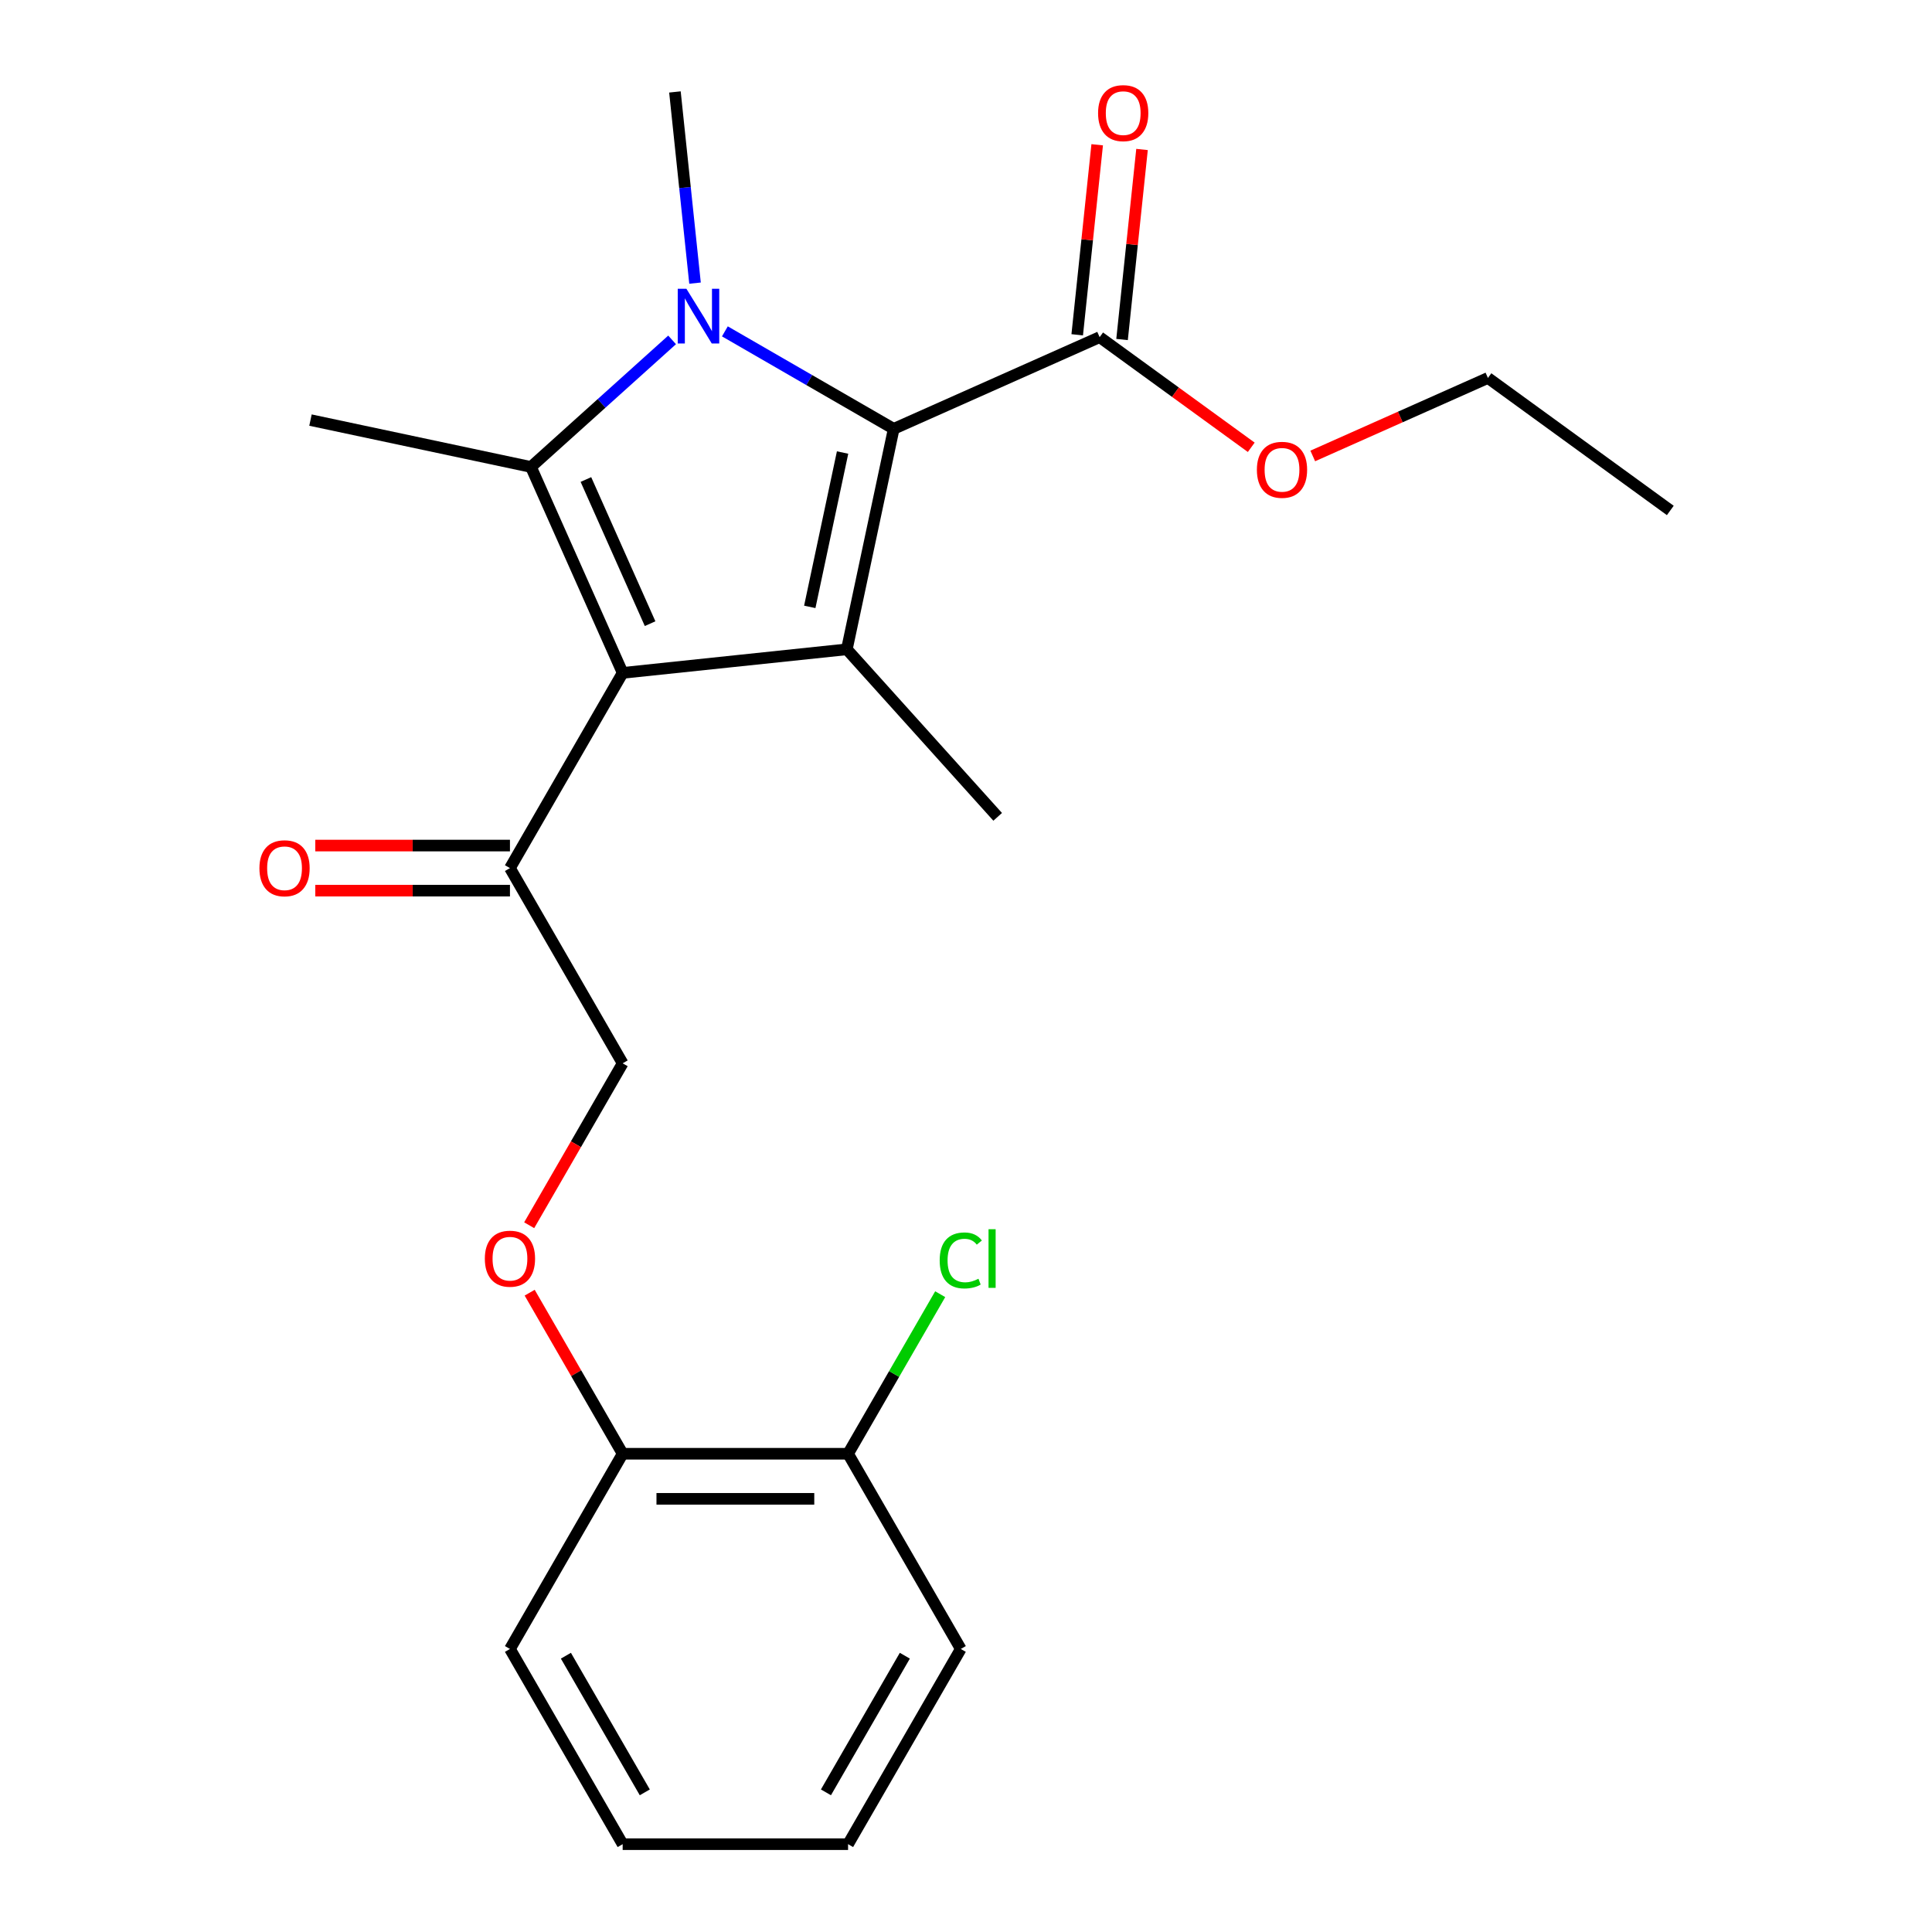<?xml version='1.0' encoding='iso-8859-1'?>
<svg version='1.1' baseProfile='full'
              xmlns='http://www.w3.org/2000/svg'
                      xmlns:rdkit='http://www.rdkit.org/xml'
                      xmlns:xlink='http://www.w3.org/1999/xlink'
                  xml:space='preserve'
width='1000px' height='1000px' viewBox='0 0 1000 1000'>
<!-- END OF HEADER -->
<rect style='opacity:1.0;fill:#FFFFFF;stroke:none' width='1000' height='1000' x='0' y='0'> </rect>
<path class='bond-0' d='M 497.301,853.502 L 438.963,954.545' style='fill:none;fill-rule:evenodd;stroke:#000000;stroke-width:6px;stroke-linecap:butt;stroke-linejoin:miter;stroke-opacity:1' />
<path class='bond-0' d='M 468.341,856.991 L 427.505,927.721' style='fill:none;fill-rule:evenodd;stroke:#000000;stroke-width:6px;stroke-linecap:butt;stroke-linejoin:miter;stroke-opacity:1' />
<path class='bond-1' d='M 497.301,853.502 L 438.963,752.459' style='fill:none;fill-rule:evenodd;stroke:#000000;stroke-width:6px;stroke-linecap:butt;stroke-linejoin:miter;stroke-opacity:1' />
<path class='bond-2' d='M 263.951,449.328 L 322.288,348.285' style='fill:none;fill-rule:evenodd;stroke:#000000;stroke-width:6px;stroke-linecap:butt;stroke-linejoin:miter;stroke-opacity:1' />
<path class='bond-3' d='M 263.951,449.328 L 322.288,550.372' style='fill:none;fill-rule:evenodd;stroke:#000000;stroke-width:6px;stroke-linecap:butt;stroke-linejoin:miter;stroke-opacity:1' />
<path class='bond-4' d='M 263.951,437.661 L 213.572,437.661' style='fill:none;fill-rule:evenodd;stroke:#000000;stroke-width:6px;stroke-linecap:butt;stroke-linejoin:miter;stroke-opacity:1' />
<path class='bond-4' d='M 213.572,437.661 L 163.193,437.661' style='fill:none;fill-rule:evenodd;stroke:#FF0000;stroke-width:6px;stroke-linecap:butt;stroke-linejoin:miter;stroke-opacity:1' />
<path class='bond-4' d='M 263.951,460.996 L 213.572,460.996' style='fill:none;fill-rule:evenodd;stroke:#000000;stroke-width:6px;stroke-linecap:butt;stroke-linejoin:miter;stroke-opacity:1' />
<path class='bond-4' d='M 213.572,460.996 L 163.193,460.996' style='fill:none;fill-rule:evenodd;stroke:#FF0000;stroke-width:6px;stroke-linecap:butt;stroke-linejoin:miter;stroke-opacity:1' />
<path class='bond-5' d='M 322.288,550.372 L 298.096,592.275' style='fill:none;fill-rule:evenodd;stroke:#000000;stroke-width:6px;stroke-linecap:butt;stroke-linejoin:miter;stroke-opacity:1' />
<path class='bond-5' d='M 298.096,592.275 L 273.903,634.178' style='fill:none;fill-rule:evenodd;stroke:#FF0000;stroke-width:6px;stroke-linecap:butt;stroke-linejoin:miter;stroke-opacity:1' />
<path class='bond-6' d='M 274.157,669.092 L 298.223,710.775' style='fill:none;fill-rule:evenodd;stroke:#FF0000;stroke-width:6px;stroke-linecap:butt;stroke-linejoin:miter;stroke-opacity:1' />
<path class='bond-6' d='M 298.223,710.775 L 322.288,752.459' style='fill:none;fill-rule:evenodd;stroke:#000000;stroke-width:6px;stroke-linecap:butt;stroke-linejoin:miter;stroke-opacity:1' />
<path class='bond-7' d='M 438.963,954.545 L 322.288,954.545' style='fill:none;fill-rule:evenodd;stroke:#000000;stroke-width:6px;stroke-linecap:butt;stroke-linejoin:miter;stroke-opacity:1' />
<path class='bond-8' d='M 322.288,954.545 L 263.951,853.502' style='fill:none;fill-rule:evenodd;stroke:#000000;stroke-width:6px;stroke-linecap:butt;stroke-linejoin:miter;stroke-opacity:1' />
<path class='bond-8' d='M 333.746,927.721 L 292.91,856.991' style='fill:none;fill-rule:evenodd;stroke:#000000;stroke-width:6px;stroke-linecap:butt;stroke-linejoin:miter;stroke-opacity:1' />
<path class='bond-9' d='M 347.882,175.923 L 311.357,208.81' style='fill:none;fill-rule:evenodd;stroke:#0000FF;stroke-width:6px;stroke-linecap:butt;stroke-linejoin:miter;stroke-opacity:1' />
<path class='bond-9' d='M 311.357,208.81 L 274.832,241.697' style='fill:none;fill-rule:evenodd;stroke:#000000;stroke-width:6px;stroke-linecap:butt;stroke-linejoin:miter;stroke-opacity:1' />
<path class='bond-10' d='M 375.196,171.511 L 418.889,196.738' style='fill:none;fill-rule:evenodd;stroke:#0000FF;stroke-width:6px;stroke-linecap:butt;stroke-linejoin:miter;stroke-opacity:1' />
<path class='bond-10' d='M 418.889,196.738 L 462.582,221.964' style='fill:none;fill-rule:evenodd;stroke:#000000;stroke-width:6px;stroke-linecap:butt;stroke-linejoin:miter;stroke-opacity:1' />
<path class='bond-11' d='M 359.744,146.55 L 354.543,97.07' style='fill:none;fill-rule:evenodd;stroke:#0000FF;stroke-width:6px;stroke-linecap:butt;stroke-linejoin:miter;stroke-opacity:1' />
<path class='bond-11' d='M 354.543,97.07 L 349.343,47.591' style='fill:none;fill-rule:evenodd;stroke:#000000;stroke-width:6px;stroke-linecap:butt;stroke-linejoin:miter;stroke-opacity:1' />
<path class='bond-12' d='M 274.832,241.697 L 160.707,217.439' style='fill:none;fill-rule:evenodd;stroke:#000000;stroke-width:6px;stroke-linecap:butt;stroke-linejoin:miter;stroke-opacity:1' />
<path class='bond-13' d='M 274.832,241.697 L 322.288,348.285' style='fill:none;fill-rule:evenodd;stroke:#000000;stroke-width:6px;stroke-linecap:butt;stroke-linejoin:miter;stroke-opacity:1' />
<path class='bond-13' d='M 303.268,248.194 L 336.488,322.806' style='fill:none;fill-rule:evenodd;stroke:#000000;stroke-width:6px;stroke-linecap:butt;stroke-linejoin:miter;stroke-opacity:1' />
<path class='bond-14' d='M 322.288,348.285 L 438.324,336.089' style='fill:none;fill-rule:evenodd;stroke:#000000;stroke-width:6px;stroke-linecap:butt;stroke-linejoin:miter;stroke-opacity:1' />
<path class='bond-15' d='M 438.324,336.089 L 516.395,422.796' style='fill:none;fill-rule:evenodd;stroke:#000000;stroke-width:6px;stroke-linecap:butt;stroke-linejoin:miter;stroke-opacity:1' />
<path class='bond-16' d='M 438.324,336.089 L 462.582,221.964' style='fill:none;fill-rule:evenodd;stroke:#000000;stroke-width:6px;stroke-linecap:butt;stroke-linejoin:miter;stroke-opacity:1' />
<path class='bond-16' d='M 419.138,314.119 L 436.118,234.231' style='fill:none;fill-rule:evenodd;stroke:#000000;stroke-width:6px;stroke-linecap:butt;stroke-linejoin:miter;stroke-opacity:1' />
<path class='bond-17' d='M 462.582,221.964 L 569.17,174.508' style='fill:none;fill-rule:evenodd;stroke:#000000;stroke-width:6px;stroke-linecap:butt;stroke-linejoin:miter;stroke-opacity:1' />
<path class='bond-18' d='M 580.774,175.728 L 585.943,126.548' style='fill:none;fill-rule:evenodd;stroke:#000000;stroke-width:6px;stroke-linecap:butt;stroke-linejoin:miter;stroke-opacity:1' />
<path class='bond-18' d='M 585.943,126.548 L 591.111,77.369' style='fill:none;fill-rule:evenodd;stroke:#FF0000;stroke-width:6px;stroke-linecap:butt;stroke-linejoin:miter;stroke-opacity:1' />
<path class='bond-18' d='M 557.566,173.288 L 562.735,124.109' style='fill:none;fill-rule:evenodd;stroke:#000000;stroke-width:6px;stroke-linecap:butt;stroke-linejoin:miter;stroke-opacity:1' />
<path class='bond-18' d='M 562.735,124.109 L 567.904,74.93' style='fill:none;fill-rule:evenodd;stroke:#FF0000;stroke-width:6px;stroke-linecap:butt;stroke-linejoin:miter;stroke-opacity:1' />
<path class='bond-19' d='M 569.17,174.508 L 608.408,203.016' style='fill:none;fill-rule:evenodd;stroke:#000000;stroke-width:6px;stroke-linecap:butt;stroke-linejoin:miter;stroke-opacity:1' />
<path class='bond-19' d='M 608.408,203.016 L 647.645,231.523' style='fill:none;fill-rule:evenodd;stroke:#FF0000;stroke-width:6px;stroke-linecap:butt;stroke-linejoin:miter;stroke-opacity:1' />
<path class='bond-20' d='M 679.479,236.001 L 724.814,215.816' style='fill:none;fill-rule:evenodd;stroke:#FF0000;stroke-width:6px;stroke-linecap:butt;stroke-linejoin:miter;stroke-opacity:1' />
<path class='bond-20' d='M 724.814,215.816 L 770.15,195.632' style='fill:none;fill-rule:evenodd;stroke:#000000;stroke-width:6px;stroke-linecap:butt;stroke-linejoin:miter;stroke-opacity:1' />
<path class='bond-21' d='M 770.15,195.632 L 864.542,264.212' style='fill:none;fill-rule:evenodd;stroke:#000000;stroke-width:6px;stroke-linecap:butt;stroke-linejoin:miter;stroke-opacity:1' />
<path class='bond-22' d='M 263.951,853.502 L 322.288,752.459' style='fill:none;fill-rule:evenodd;stroke:#000000;stroke-width:6px;stroke-linecap:butt;stroke-linejoin:miter;stroke-opacity:1' />
<path class='bond-23' d='M 322.288,752.459 L 438.963,752.459' style='fill:none;fill-rule:evenodd;stroke:#000000;stroke-width:6px;stroke-linecap:butt;stroke-linejoin:miter;stroke-opacity:1' />
<path class='bond-23' d='M 339.79,775.794 L 421.462,775.794' style='fill:none;fill-rule:evenodd;stroke:#000000;stroke-width:6px;stroke-linecap:butt;stroke-linejoin:miter;stroke-opacity:1' />
<path class='bond-24' d='M 438.963,752.459 L 462.804,711.165' style='fill:none;fill-rule:evenodd;stroke:#000000;stroke-width:6px;stroke-linecap:butt;stroke-linejoin:miter;stroke-opacity:1' />
<path class='bond-24' d='M 462.804,711.165 L 486.645,669.872' style='fill:none;fill-rule:evenodd;stroke:#00CC00;stroke-width:6px;stroke-linecap:butt;stroke-linejoin:miter;stroke-opacity:1' />
<path  class='atom-3' d='M 134.276 449.408
Q 134.276 442.608, 137.636 438.808
Q 140.996 435.008, 147.276 435.008
Q 153.556 435.008, 156.916 438.808
Q 160.276 442.608, 160.276 449.408
Q 160.276 456.288, 156.876 460.208
Q 153.476 464.088, 147.276 464.088
Q 141.036 464.088, 137.636 460.208
Q 134.276 456.328, 134.276 449.408
M 147.276 460.888
Q 151.596 460.888, 153.916 458.008
Q 156.276 455.088, 156.276 449.408
Q 156.276 443.848, 153.916 441.048
Q 151.596 438.208, 147.276 438.208
Q 142.956 438.208, 140.596 441.008
Q 138.276 443.808, 138.276 449.408
Q 138.276 455.128, 140.596 458.008
Q 142.956 460.888, 147.276 460.888
' fill='#FF0000'/>
<path  class='atom-4' d='M 250.951 651.495
Q 250.951 644.695, 254.311 640.895
Q 257.671 637.095, 263.951 637.095
Q 270.231 637.095, 273.591 640.895
Q 276.951 644.695, 276.951 651.495
Q 276.951 658.375, 273.551 662.295
Q 270.151 666.175, 263.951 666.175
Q 257.711 666.175, 254.311 662.295
Q 250.951 658.415, 250.951 651.495
M 263.951 662.975
Q 268.271 662.975, 270.591 660.095
Q 272.951 657.175, 272.951 651.495
Q 272.951 645.935, 270.591 643.135
Q 268.271 640.295, 263.951 640.295
Q 259.631 640.295, 257.271 643.095
Q 254.951 645.895, 254.951 651.495
Q 254.951 657.215, 257.271 660.095
Q 259.631 662.975, 263.951 662.975
' fill='#FF0000'/>
<path  class='atom-7' d='M 355.279 149.467
L 364.559 164.467
Q 365.479 165.947, 366.959 168.627
Q 368.439 171.307, 368.519 171.467
L 368.519 149.467
L 372.279 149.467
L 372.279 177.787
L 368.399 177.787
L 358.439 161.387
Q 357.279 159.467, 356.039 157.267
Q 354.839 155.067, 354.479 154.387
L 354.479 177.787
L 350.799 177.787
L 350.799 149.467
L 355.279 149.467
' fill='#0000FF'/>
<path  class='atom-14' d='M 568.366 58.552
Q 568.366 51.752, 571.726 47.952
Q 575.086 44.152, 581.366 44.152
Q 587.646 44.152, 591.006 47.952
Q 594.366 51.752, 594.366 58.552
Q 594.366 65.432, 590.966 69.352
Q 587.566 73.232, 581.366 73.232
Q 575.126 73.232, 571.726 69.352
Q 568.366 65.472, 568.366 58.552
M 581.366 70.032
Q 585.686 70.032, 588.006 67.152
Q 590.366 64.232, 590.366 58.552
Q 590.366 52.992, 588.006 50.192
Q 585.686 47.352, 581.366 47.352
Q 577.046 47.352, 574.686 50.152
Q 572.366 52.952, 572.366 58.552
Q 572.366 64.272, 574.686 67.152
Q 577.046 70.032, 581.366 70.032
' fill='#FF0000'/>
<path  class='atom-15' d='M 650.562 243.168
Q 650.562 236.368, 653.922 232.568
Q 657.282 228.768, 663.562 228.768
Q 669.842 228.768, 673.202 232.568
Q 676.562 236.368, 676.562 243.168
Q 676.562 250.048, 673.162 253.968
Q 669.762 257.848, 663.562 257.848
Q 657.322 257.848, 653.922 253.968
Q 650.562 250.088, 650.562 243.168
M 663.562 254.648
Q 667.882 254.648, 670.202 251.768
Q 672.562 248.848, 672.562 243.168
Q 672.562 237.608, 670.202 234.808
Q 667.882 231.968, 663.562 231.968
Q 659.242 231.968, 656.882 234.768
Q 654.562 237.568, 654.562 243.168
Q 654.562 248.888, 656.882 251.768
Q 659.242 254.648, 663.562 254.648
' fill='#FF0000'/>
<path  class='atom-23' d='M 486.381 652.395
Q 486.381 645.355, 489.661 641.675
Q 492.981 637.955, 499.261 637.955
Q 505.101 637.955, 508.221 642.075
L 505.581 644.235
Q 503.301 641.235, 499.261 641.235
Q 494.981 641.235, 492.701 644.115
Q 490.461 646.955, 490.461 652.395
Q 490.461 657.995, 492.781 660.875
Q 495.141 663.755, 499.701 663.755
Q 502.821 663.755, 506.461 661.875
L 507.581 664.875
Q 506.101 665.835, 503.861 666.395
Q 501.621 666.955, 499.141 666.955
Q 492.981 666.955, 489.661 663.195
Q 486.381 659.435, 486.381 652.395
' fill='#00CC00'/>
<path  class='atom-23' d='M 511.661 636.235
L 515.341 636.235
L 515.341 666.595
L 511.661 666.595
L 511.661 636.235
' fill='#00CC00'/>
</svg>
